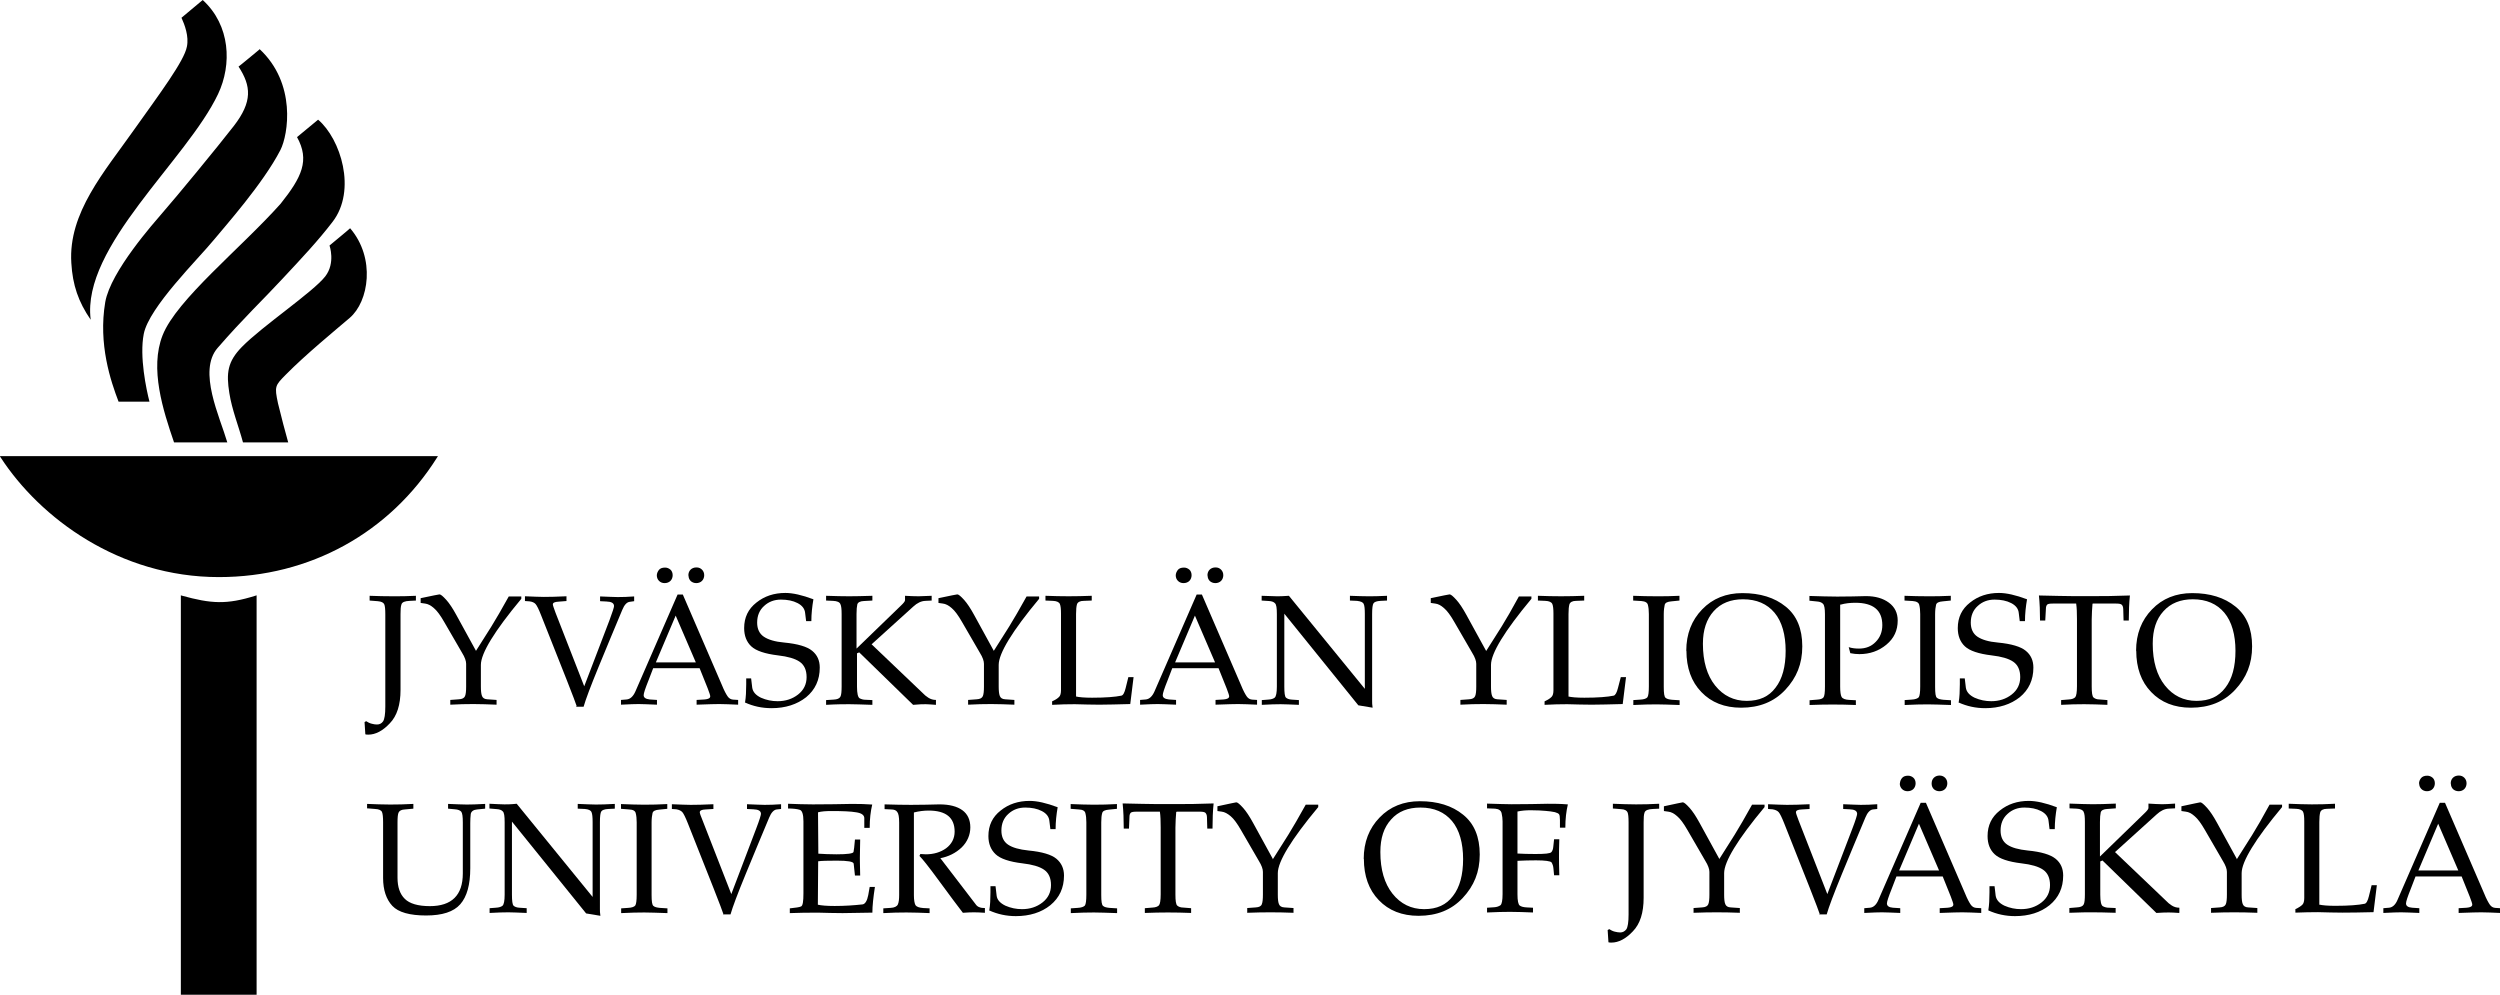 <?xml version="1.0" encoding="UTF-8"?><svg id="b" xmlns="http://www.w3.org/2000/svg" viewBox="0 0 157.73 62.76"><g id="c"><path d="M16.2,62.76h-4.79v-25.2l.06.02c1.85.51,2.82.58,4.66,0l.06-.02v25.2h.01ZM13.81,36.41c-6.28,0-11.28-3.72-13.77-7.55l-.05-.08h27.64l-.05.08c-2.98,4.74-8.02,7.55-13.77,7.55h-.01Z" style="fill-rule:evenodd;"/><path d="M5.72,20.17c-.77-1.12-1.14-2.18-1.22-3.58-.2-3.17,2.09-5.75,3.97-8.42,1.62-2.28,3.15-4.32,3.32-5.22.14-.66-.14-1.39-.34-1.83,0,0,1.2-1.01,1.34-1.12,1.75,1.6,1.85,4.07.97,5.93-1.98,4.18-8.61,9.61-8.04,14.22h0ZM18.16,27.91h-2.83c-.27-1.01-.7-2.07-.86-3.11-.2-1.26-.12-1.98.79-2.91,1.29-1.32,4.49-3.46,5.26-4.45.66-.85.27-1.95.27-1.95,0,0,1.32-1.09,1.3-1.09,1.62,1.89,1.18,4.63-.03,5.66-.89.76-2.79,2.32-4.03,3.58-.68.69-.72.73-.49,1.81.2.82.47,1.86.64,2.45v.02ZM14.33,27.91h-3.35c-.69-2.02-1.55-4.66-.72-6.76.89-2.25,4.93-5.48,7.44-8.29,1.35-1.69,1.85-2.75,1.04-4.21l1.33-1.1c1.42,1.21,2.45,4.45.91,6.45-.93,1.21-1.9,2.24-3.16,3.59-1.22,1.32-2.44,2.46-4.09,4.36-1.27,1.46.15,4.37.61,5.96ZM16.37,3.09c2.34,2.17,1.82,5.4,1.32,6.38-1.1,2.13-3.54,4.86-4.16,5.62-1.02,1.25-4.13,4.29-4.46,5.98-.28,1.42.16,3.5.36,4.27h-1.95c-.49-1.28-1.29-3.62-.84-6.28.34-1.95,3.1-5.03,3.6-5.62.91-1.04,3.47-4.15,4.51-5.49,1.19-1.54,1.1-2.52.3-3.75.01.01,1.32-1.08,1.32-1.08h0Z" style="fill-rule:evenodd;"/><path d="M26.25,37.89l-.4.02c-.3.01-.48.08-.52.22-.05.13-.06.34-.06.62v4.78c0,.93-.22,1.64-.68,2.11-.44.47-.9.71-1.35.71-.07,0-.14,0-.19-.02l-.05-.77.1-.06c.11.07.22.13.35.16.13.04.24.05.34.05.16,0,.29-.07.38-.2.09-.14.14-.44.14-.93v-5.82c0-.31-.02-.54-.07-.64-.05-.1-.17-.17-.41-.19l-.51-.04v-.3c.51.02,1,.03,1.46.03s.95,0,1.46-.03v.3h0Z"/><path d="M30.02,41.08l.98-1.55c.3-.48.66-1.11,1.1-1.9h.79v.15c-1.7,2.04-2.55,3.44-2.55,4.17v1.36c0,.27.02.47.07.6.05.13.16.2.34.21l.58.04v.3c-.52-.02-1-.04-1.46-.04s-.93.01-1.46.04v-.3l.54-.04c.21-.01.34-.08.39-.2.05-.12.07-.31.07-.59v-1.45c0-.18-.08-.41-.26-.7l-1.13-1.95c-.23-.4-.44-.69-.64-.86-.2-.18-.39-.27-.56-.29l-.28-.04v-.3c.76-.16,1.15-.24,1.19-.24.08,0,.22.12.42.34.2.22.41.54.63.94l1.25,2.28h0Z"/><path d="M36.38,44.54c-.08-.27-.83-2.18-2.24-5.72-.15-.39-.27-.62-.35-.71-.08-.09-.21-.15-.39-.17l-.28-.02v-.3c.51.02.92.04,1.19.04.35,0,.84-.01,1.43-.04v.3l-.5.04c-.24.01-.36.07-.36.17,0,.06.06.23.17.53l1.81,4.64,1.59-4.16c.2-.53.29-.83.29-.9,0-.19-.16-.28-.48-.29l-.4-.02v-.3c.54.02.91.04,1.11.04.32,0,.65-.01,1.04-.04v.3l-.28.04c-.18.02-.34.19-.47.51-.47,1.13-.97,2.31-1.48,3.56-.51,1.24-.83,2.09-.96,2.55h-.48l.02-.02Z"/><path d="M44.09,42.16h-2.88l-.3.78c-.2.5-.3.8-.3.92,0,.16.13.24.38.27l.46.03v.3c-.52-.02-.91-.04-1.15-.04-.2,0-.57.01-1.12.04v-.3l.36-.03c.22-.02.41-.19.55-.51l2.66-6.11h.33l2.47,5.72c.14.35.27.58.36.71.09.13.21.19.34.2l.32.02v.3c-.48-.02-.88-.04-1.19-.04-.2,0-.68.01-1.43.04v-.3l.51-.03c.23-.02.35-.08.35-.2,0-.07-.06-.23-.16-.5l-.51-1.27h-.02ZM41.38,41.79h2.52l-1.27-2.95-1.25,2.95ZM41.44,36.31c0-.13.05-.24.13-.35.08-.1.21-.15.39-.15.14,0,.24.05.34.13.09.08.14.21.14.35s-.05.27-.14.36c-.09.09-.22.14-.37.14-.14,0-.26-.05-.35-.14-.09-.09-.14-.21-.14-.35h.01ZM43.43,36.31c0-.16.05-.28.14-.37.09-.09.22-.14.37-.14s.26.05.35.14c.09.09.14.21.14.35s-.05.27-.14.36c-.09.09-.22.14-.36.14s-.26-.05-.35-.13c-.09-.09-.14-.21-.14-.35h-.01Z"/><path d="M47.01,44.29c.05-.3.07-.68.07-1.11v-.38h.31l.07.59c.04.26.22.47.55.63.34.15.69.22,1.05.22.5,0,.93-.14,1.29-.42.36-.28.54-.65.54-1.1s-.15-.77-.44-.97c-.29-.2-.75-.33-1.36-.4-.83-.1-1.39-.29-1.69-.57-.3-.28-.45-.67-.45-1.15,0-.68.26-1.21.77-1.61.51-.41,1.12-.61,1.83-.61.47,0,1.05.13,1.77.4-.08.47-.13.92-.13,1.38h-.33l-.06-.49c-.02-.29-.19-.5-.48-.65-.29-.15-.64-.22-1.05-.22s-.77.13-1.06.4c-.29.26-.44.61-.44,1.05,0,.4.14.7.42.89.28.19.71.32,1.29.37.85.08,1.45.26,1.76.52.32.26.48.61.48,1.06,0,.78-.29,1.4-.86,1.87-.57.45-1.3.69-2.18.69-.6,0-1.16-.12-1.68-.36v-.02Z"/><path d="M59.05,44.47c-.29-.02-.5-.04-.64-.04-.15,0-.42,0-.8.04l-3.4-3.31-.14.06v2.1c0,.43.06.68.17.74.12.06.24.09.37.09l.43.02v.3c-.63-.02-1.11-.04-1.46-.04-.31,0-.79,0-1.46.04v-.3l.47-.03c.23-.01.37-.07.43-.18.06-.1.08-.33.08-.65v-4.57c0-.3-.02-.51-.08-.63-.05-.12-.21-.19-.46-.2l-.44-.02v-.3c.59.02,1.08.03,1.46.03.35,0,.84-.01,1.46-.03v.3l-.54.03c-.23.01-.37.08-.41.21-.03.13-.05.33-.05.61v2.18l2.79-2.7c.17-.16.27-.28.27-.35v-.28c.34.02.62.03.86.03.15,0,.42-.01.82-.03v.3l-.4.02c-.26.01-.51.13-.76.36l-2.63,2.38,3.24,3.09c.08.09.2.19.34.28.14.09.3.14.48.14v.3h0Z"/><path d="M62.69,41.08l.98-1.55c.3-.48.66-1.11,1.1-1.9h.79v.15c-1.7,2.04-2.55,3.44-2.55,4.17v1.36c0,.27.02.47.07.6.05.13.16.2.34.21l.58.04v.3c-.53-.02-1-.04-1.46-.04s-.93.01-1.46.04v-.3l.54-.04c.21-.01.34-.08.39-.2.05-.12.07-.31.07-.59v-1.45c0-.18-.08-.41-.26-.7l-1.13-1.95c-.23-.4-.44-.69-.64-.86-.2-.18-.39-.27-.56-.29l-.28-.04v-.3c.76-.16,1.15-.24,1.19-.24.08,0,.22.12.42.34.2.22.41.54.63.94l1.25,2.28h0Z"/><path d="M67.87,43.94c.21.05.55.08,1.03.08.85,0,1.47-.05,1.85-.13.11-.02.2-.19.27-.48l.17-.69h.33c-.05.41-.12.98-.21,1.7-.79.02-1.45.04-1.95.04-.19,0-.44,0-.75-.01-.3-.01-.57-.02-.8-.02-.44,0-.92.01-1.43.04v-.22c.22-.1.36-.2.44-.28.08-.08.12-.22.12-.42v-4.84c0-.28-.02-.48-.07-.6-.05-.12-.2-.19-.44-.2l-.47-.02v-.3c.53.02,1,.03,1.46.03s.95-.01,1.46-.03v.3l-.51.02c-.23,0-.37.08-.42.21-.04.14-.06.34-.06.62v5.2h-.01Z"/><path d="M76.84,42.16h-2.88l-.3.78c-.2.5-.3.8-.3.92,0,.16.13.24.39.27l.45.03v.3c-.52-.02-.91-.04-1.15-.04-.2,0-.57.01-1.12.04v-.3l.36-.03c.22-.02.41-.19.55-.51l2.66-6.11h.33l2.47,5.72c.14.35.27.58.36.71.09.13.21.19.34.2l.31.02v.3c-.48-.02-.87-.04-1.19-.04-.2,0-.68.01-1.43.04v-.3l.51-.03c.23-.02.35-.08.35-.2,0-.07-.06-.23-.16-.5l-.51-1.27h-.02ZM74.14,41.79h2.52l-1.27-2.95-1.25,2.95ZM74.18,36.31c0-.13.05-.24.13-.35.08-.1.21-.15.39-.15.14,0,.24.05.34.13.09.08.14.21.14.35s-.05.27-.14.36c-.09.09-.22.14-.37.14-.14,0-.26-.05-.35-.14-.09-.09-.14-.21-.14-.35h.01ZM76.18,36.31c0-.16.05-.28.14-.37.09-.09.22-.14.37-.14s.26.05.35.14c.09.09.14.21.14.35s-.05.27-.14.36c-.09.09-.22.14-.36.14s-.26-.05-.35-.13c-.09-.09-.14-.21-.14-.35h-.01Z"/><path d="M81.03,38.67v4.65c0,.39.03.62.1.69.07.07.2.12.37.13l.45.03v.3c-.51-.02-.9-.04-1.15-.04-.28,0-.68.01-1.19.04v-.3l.39-.03c.21-.01.35-.06.43-.13.08-.08.13-.3.13-.69v-4.57c0-.39-.03-.61-.12-.69-.07-.08-.2-.13-.37-.14l-.47-.03v-.3c.44.02.76.03.95.03.15,0,.41,0,.77-.03l4.79,5.87v-4.72c0-.32-.02-.53-.07-.63-.05-.12-.19-.17-.42-.2l-.45-.02v-.3c.51.02.9.03,1.15.03.28,0,.68,0,1.19-.03v.3l-.41.02c-.23.01-.39.07-.44.15-.06.08-.09.32-.09.68v5.49c0,.1,0,.24.03.42l-.9-.15-4.71-5.83h.04Z"/><path d="M93.76,41.08l.98-1.55c.3-.48.66-1.11,1.09-1.9h.79v.15c-1.7,2.04-2.55,3.44-2.55,4.17v1.36c0,.27.02.47.07.6.05.13.16.2.34.21l.58.04v.3c-.53-.02-1-.04-1.46-.04s-.93.01-1.46.04v-.3l.54-.04c.21-.01.34-.08.39-.2.05-.12.07-.31.07-.59v-1.45c0-.18-.08-.41-.26-.7l-1.13-1.95c-.23-.4-.44-.69-.64-.86-.2-.18-.38-.27-.56-.29l-.28-.04v-.3c.76-.16,1.15-.24,1.19-.24.08,0,.22.12.42.34.2.22.41.54.63.94l1.25,2.28h0Z"/><path d="M98.93,43.94c.21.05.55.08,1.03.08.85,0,1.47-.05,1.85-.13.1-.02.2-.19.27-.48l.18-.69h.33c-.05.41-.12.98-.21,1.7-.79.02-1.45.04-1.95.04-.19,0-.44,0-.75-.01-.3-.01-.57-.02-.8-.02-.44,0-.92.01-1.43.04v-.22c.22-.1.36-.2.44-.28.08-.08.12-.22.12-.42v-4.84c0-.28-.02-.48-.07-.6-.05-.12-.2-.19-.44-.2l-.47-.02v-.3c.52.02,1,.03,1.46.03s.95-.01,1.46-.03v.3l-.51.02c-.23,0-.37.08-.42.21-.04.14-.06.34-.06.62v5.2h-.01Z"/><path d="M103.05,44.17l.44-.03c.23-.01.39-.07.45-.15.06-.09.09-.32.09-.68v-4.57c0-.23-.02-.42-.06-.57-.03-.15-.17-.23-.42-.25l-.51-.03v-.3c.51.02,1,.03,1.46.03s.94,0,1.46-.03v.3l-.5.05c-.26.02-.4.09-.43.22-.03.13-.06.33-.06.6v4.57c0,.41.03.64.12.7.08.07.21.1.4.12l.48.03v.3c-.63-.02-1.11-.04-1.46-.04-.4,0-.87.01-1.46.04v-.3Z"/><path d="M106.39,41.06c0-1.06.34-1.93,1-2.61.66-.69,1.52-1.03,2.54-1.03,1.12,0,2.03.28,2.73.85.7.56,1.05,1.4,1.05,2.51s-.36,1.98-1.07,2.74c-.71.76-1.64,1.13-2.79,1.13-1.04,0-1.88-.33-2.51-.99-.63-.65-.94-1.53-.94-2.6h-.01ZM107.44,40.62c0,1.11.26,1.99.77,2.63.51.64,1.18.97,1.99.97s1.4-.27,1.82-.83c.43-.55.64-1.33.64-2.33s-.23-1.84-.7-2.4c-.47-.56-1.13-.85-1.99-.85-.78,0-1.4.25-1.85.75-.45.5-.68,1.18-.68,2.05h0Z"/><path d="M116.1,38.12v5.2c0,.32.03.54.09.65.06.11.23.18.5.19l.4.02v.3c-.51-.02-1-.03-1.46-.03s-.93.01-1.46.03v-.3l.49-.04c.19-.01.32-.06.38-.13.07-.08.1-.3.1-.69v-4.57c0-.35-.04-.57-.12-.65-.07-.08-.2-.14-.37-.15l-.49-.05v-.3c.66.02,1.25.04,1.76.04.26,0,.57,0,.96-.01.39-.01.66-.02.84-.02.61,0,1.08.14,1.45.41.37.27.56.65.56,1.13,0,.62-.23,1.12-.71,1.52-.48.4-1.05.6-1.71.6-.19,0-.37-.02-.57-.06l-.1-.38c.21.07.43.09.65.09.43,0,.78-.14,1.05-.42.28-.28.42-.64.42-1.06,0-.94-.57-1.41-1.7-1.41-.31,0-.63.03-.94.12h-.01Z"/><path d="M120.16,44.17l.44-.03c.23-.01.39-.07.46-.15.06-.09.09-.32.09-.68v-4.57c0-.23-.02-.42-.06-.57-.03-.15-.17-.23-.42-.25l-.51-.03v-.3c.53.02,1,.03,1.46.03s.95,0,1.46-.03v.3l-.5.05c-.26.02-.4.09-.43.22-.03.13-.06.33-.06.6v4.57c0,.41.03.64.12.7.08.07.21.1.4.12l.48.03v.3c-.63-.02-1.11-.04-1.46-.04-.4,0-.87.01-1.46.04v-.3Z"/><path d="M123.58,44.29c.05-.3.07-.68.07-1.11v-.38h.31l.07.59c.04.26.22.47.55.63.34.15.69.22,1.05.22.5,0,.93-.14,1.29-.42.36-.28.54-.65.54-1.1s-.15-.77-.44-.97c-.29-.2-.75-.33-1.36-.4-.83-.1-1.39-.29-1.69-.57-.3-.28-.45-.67-.45-1.15,0-.68.26-1.21.77-1.61.51-.41,1.12-.61,1.83-.61.47,0,1.05.13,1.77.4-.08.47-.13.92-.13,1.38h-.33l-.06-.49c-.02-.29-.19-.5-.48-.65-.29-.15-.64-.22-1.05-.22s-.77.13-1.06.4c-.29.26-.44.61-.44,1.05,0,.4.14.7.42.89.28.19.71.32,1.29.37.85.08,1.45.26,1.76.52.32.26.48.61.48,1.06,0,.78-.29,1.4-.86,1.87-.57.45-1.3.69-2.18.69-.59,0-1.15-.12-1.68-.36v-.02Z"/><path d="M132.02,38.1c-.02.28-.05.62-.05.99v4.22c0,.38.03.63.12.7.08.07.21.12.37.12l.5.04v.3c-.52-.02-1-.04-1.46-.04s-.93.01-1.46.04v-.3l.49-.04c.19-.01.32-.06.4-.14.07-.08.11-.32.11-.69v-4.24c0-.38-.01-.71-.05-.98h-1.47c-.2,0-.32.02-.36.07-.05.05-.08.14-.08.27l-.04.73h-.33c0-.57-.02-1.1-.07-1.58.95.02,1.64.04,2.08.04h1.59c.37,0,1.06,0,2.07-.04-.05.48-.07,1-.07,1.58h-.33l-.02-.71c0-.15-.05-.25-.1-.29-.06-.05-.17-.07-.35-.07h-1.47l-.02.02Z"/><path d="M134.77,41.06c0-1.06.34-1.93,1-2.61.66-.69,1.52-1.03,2.54-1.03,1.12,0,2.03.28,2.73.85.7.56,1.05,1.4,1.05,2.51s-.36,1.98-1.07,2.74c-.71.76-1.64,1.13-2.79,1.13-1.04,0-1.88-.33-2.51-.99-.63-.65-.94-1.53-.94-2.6h-.01ZM135.82,40.62c0,1.11.26,1.99.77,2.63.51.64,1.18.97,1.99.97s1.4-.27,1.82-.83c.43-.55.64-1.33.64-2.33s-.23-1.84-.7-2.4c-.47-.56-1.13-.85-1.99-.85-.78,0-1.4.25-1.85.75-.46.5-.68,1.18-.68,2.05h0Z"/><path d="M23.16,51.02v-.3c.51.02,1,.04,1.46.04s.94-.01,1.46-.04v.3l-.54.05c-.2.01-.33.07-.39.19-.05.1-.07.31-.07.63v3.49c0,.58.15,1.03.46,1.33.3.3.83.46,1.58.46,1.38,0,2.08-.69,2.08-2.06v-3.22c0-.37-.03-.59-.1-.68-.07-.08-.21-.14-.4-.15l-.43-.04v-.3c.51.02.91.04,1.18.04s.64-.01,1.16-.04v.3l-.51.05c-.23.02-.37.12-.4.29-.02.18-.03.37-.03.58v2.84c0,1.04-.21,1.79-.63,2.27-.42.48-1.14.71-2.16.71s-1.75-.2-2.13-.61-.58-1-.58-1.76v-3.52c0-.31-.02-.52-.07-.64-.05-.11-.19-.18-.43-.19l-.49-.04h-.01Z"/><path d="M32.3,51.8v4.65c0,.38.03.62.1.69.07.07.2.12.37.13l.46.03v.3c-.51-.02-.9-.04-1.15-.04-.28,0-.68.01-1.19.04v-.3l.39-.03c.21-.01.35-.06.43-.13.08-.08.13-.3.13-.69v-4.57c0-.39-.03-.61-.12-.69-.07-.08-.2-.13-.37-.14l-.47-.04v-.3c.44.02.76.04.95.04.15,0,.41,0,.77-.04l4.79,5.88v-4.72c0-.31-.02-.52-.07-.63-.05-.12-.19-.18-.42-.2l-.45-.02v-.3c.51.02.9.04,1.15.04.28,0,.68-.01,1.19-.04v.3l-.41.02c-.23.01-.39.07-.44.15-.06.08-.09.32-.09.68v5.49c0,.1,0,.24.03.42l-.9-.15-4.71-5.83h.04Z"/><path d="M39.19,57.31l.44-.03c.23-.01.39-.07.45-.15.06-.09.09-.32.09-.68v-4.57c0-.23-.02-.42-.06-.57-.03-.15-.17-.23-.42-.24l-.51-.04v-.3c.52.02,1,.04,1.46.04s.94-.01,1.46-.04v.3l-.5.05c-.26.02-.4.09-.43.22-.03.13-.06.33-.06.59v4.57c0,.41.03.64.12.7.08.07.21.1.4.12l.48.03v.3c-.63-.02-1.11-.04-1.46-.04-.4,0-.87.01-1.46.04v-.3Z"/><path d="M45.64,57.67c-.08-.27-.83-2.18-2.24-5.72-.15-.38-.27-.62-.35-.71-.08-.09-.21-.15-.38-.18l-.28-.02v-.3c.51.02.92.04,1.19.04.35,0,.84-.01,1.43-.04v.3l-.5.03c-.24.01-.36.07-.36.18,0,.06.06.23.18.52l1.81,4.64,1.58-4.16c.2-.52.29-.83.29-.9,0-.19-.16-.28-.48-.29l-.4-.02v-.3c.54.02.91.04,1.11.04.31,0,.65-.01,1.04-.04v.3l-.28.03c-.17.02-.34.19-.47.51-.47,1.13-.97,2.31-1.48,3.56-.51,1.24-.83,2.09-.96,2.55h-.48l.02-.02Z"/><path d="M51.62,54.35l-.02,2.73c.22.05.57.08,1.06.08.63,0,1.21-.04,1.76-.1.16-.02.29-.22.36-.59l.09-.51h.33c-.1.65-.16,1.19-.16,1.62-.89.02-1.5.03-1.88.03-.19,0-.44,0-.77-.01-.33-.01-.59-.02-.8-.02-.65,0-1.25.01-1.76.03v-.3c.37-.04.61-.07.71-.12.11-.05.15-.31.15-.83v-4.54c0-.44-.08-.69-.24-.73-.16-.05-.41-.08-.73-.08v-.3c.51.02,1.04.04,1.56.04.31,0,.76,0,1.34-.01.58-.01.97-.02,1.13-.02.47,0,.89.01,1.28.04-.1.42-.16.91-.16,1.47h-.34v-.61c0-.19-.17-.32-.51-.37-.34-.06-.86-.08-1.56-.08-.35,0-.63.02-.85.08l.02,2.61c.32.02.7.04,1.14.04.7,0,1.06-.05,1.08-.15.02-.11.06-.36.09-.78h.33l-.02,1.14s0,.41.02,1.13h-.33c-.04-.37-.07-.63-.08-.75-.02-.13-.37-.19-1.06-.19-.58,0-.98.01-1.18.04v.03Z"/><path d="M59.31,54.12l2.23,2.91c.07.11.16.18.26.21.1.04.21.05.34.05v.3c-.28-.02-.51-.03-.7-.03s-.43.01-.69.03c-.33-.43-.82-1.08-1.47-1.97-.65-.89-1.07-1.42-1.27-1.62l.06-.12c.15.01.27.02.34.02.5,0,.93-.13,1.28-.38.35-.26.54-.62.54-1.05,0-.89-.55-1.33-1.64-1.33-.3,0-.62.04-.93.12v5.22c0,.31.04.52.1.63.07.1.23.16.49.18l.4.02v.3c-.51-.02-1-.04-1.46-.04s-.93.01-1.46.04v-.3l.46-.03c.24-.01.4-.09.46-.22.06-.14.08-.34.08-.6v-4.57c0-.34-.04-.56-.12-.66-.07-.11-.2-.16-.39-.16l-.41-.02v-.3c.63.02,1.19.03,1.67.03.27,0,.58,0,.93-.01.36-.01.65-.02.86-.02.64,0,1.12.13,1.45.37.33.24.5.61.5,1.08s-.19.92-.55,1.27c-.37.35-.83.58-1.36.68v-.02Z"/><path d="M62.42,57.41c.05-.3.07-.68.07-1.11v-.39h.32l.07.6c.03.26.22.47.55.63.34.15.69.22,1.05.22.5,0,.93-.14,1.29-.42.36-.28.54-.65.54-1.1s-.15-.77-.44-.97c-.29-.2-.75-.33-1.36-.4-.83-.1-1.39-.29-1.69-.57-.3-.28-.46-.66-.46-1.15,0-.68.26-1.21.77-1.61.51-.41,1.12-.61,1.83-.61.47,0,1.05.13,1.77.4-.08.47-.13.92-.13,1.38h-.33l-.06-.49c-.02-.29-.19-.5-.48-.65-.29-.15-.64-.22-1.05-.22s-.77.13-1.06.4c-.29.26-.44.61-.44,1.05,0,.4.14.7.42.89.28.19.71.31,1.29.37.85.08,1.45.26,1.76.52.31.26.48.61.48,1.06,0,.78-.29,1.4-.86,1.87-.57.46-1.31.69-2.18.69-.59,0-1.15-.12-1.68-.36v-.02Z"/><path d="M67.55,57.31l.44-.03c.23-.01.39-.07.46-.15.06-.09.09-.32.09-.68v-4.57c0-.23-.02-.42-.06-.57-.03-.15-.17-.23-.42-.24l-.51-.04v-.3c.52.02,1,.04,1.46.04s.95-.01,1.46-.04v.3l-.5.05c-.26.02-.4.09-.43.22-.04.13-.06.33-.06.59v4.57c0,.41.03.64.12.7.08.07.21.1.4.12l.48.03v.3c-.63-.02-1.11-.04-1.46-.04-.4,0-.87.01-1.46.04v-.3Z"/><path d="M74.21,51.23c-.02.28-.05.62-.05.99v4.22c0,.38.03.63.12.7.08.07.21.12.37.12l.5.04v.3c-.51-.02-1-.03-1.46-.03s-.93.01-1.46.03v-.3l.49-.04c.19-.01.32-.06.4-.14.07-.08.11-.32.11-.69v-4.24c0-.38-.01-.71-.05-.98h-1.47c-.2,0-.32.02-.37.07-.05.05-.08.14-.08.27l-.03.73h-.33c0-.57-.02-1.1-.07-1.59.94.02,1.64.04,2.08.04h1.58c.37,0,1.06,0,2.08-.04-.05.48-.07,1-.07,1.59h-.33l-.02-.71c0-.15-.05-.24-.1-.29-.06-.05-.17-.07-.35-.07h-1.47v.02Z"/><path d="M80.3,54.22l.98-1.55c.3-.48.66-1.11,1.1-1.9h.79v.15c-1.7,2.04-2.55,3.44-2.55,4.17v1.36c0,.27.02.47.07.59.05.13.16.2.34.21l.58.04v.3c-.52-.02-1-.03-1.46-.03s-.93.01-1.46.03v-.3l.54-.04c.21-.01.34-.08.38-.2.05-.12.07-.32.07-.6v-1.44c0-.18-.08-.41-.26-.7l-1.13-1.95c-.23-.4-.44-.69-.64-.86s-.39-.27-.56-.29l-.28-.04v-.3c.76-.16,1.15-.25,1.19-.25.08,0,.22.12.42.34.2.22.41.54.63.94l1.25,2.28h0Z"/><path d="M86.04,54.19c0-1.06.34-1.93,1-2.61.66-.69,1.52-1.03,2.54-1.03,1.12,0,2.03.28,2.73.85.7.56,1.05,1.4,1.05,2.51s-.36,1.98-1.07,2.74c-.71.76-1.64,1.13-2.79,1.13-1.04,0-1.88-.33-2.51-.99-.63-.65-.94-1.53-.94-2.6h-.01ZM87.09,53.76c0,1.11.26,1.99.77,2.63.51.64,1.18.97,1.99.97s1.4-.27,1.82-.83c.43-.55.64-1.33.64-2.33s-.23-1.84-.7-2.4c-.47-.56-1.13-.85-1.99-.85-.78,0-1.4.24-1.85.75-.46.5-.68,1.18-.68,2.05h0Z"/><path d="M98.92,50.75c-.1.42-.16.91-.16,1.47h-.34v-.48c0-.2-.02-.33-.06-.37-.04-.05-.12-.09-.26-.13-.17-.04-.37-.06-.59-.08-.22-.02-.54-.04-.93-.04-.29,0-.57.02-.84.08v2.65c.32.02.69.03,1.13.03.61,0,.94-.03,1.01-.12.07-.08.11-.2.12-.34l.05-.47h.33c-.02.51-.02.9-.02,1.14,0,.17,0,.55.02,1.13h-.33l-.04-.42c-.01-.16-.06-.29-.12-.39-.07-.08-.4-.13-.98-.13-.38,0-.77.01-1.17.03v2.11c0,.41.05.64.14.71.09.07.24.11.45.12l.39.02v.3c-.51-.02-.99-.04-1.45-.04-.37,0-.86.01-1.45.04v-.3l.45-.03c.17-.01.3-.06.4-.13.08-.07.13-.3.13-.7v-4.59c0-.16-.02-.34-.06-.51-.04-.18-.18-.27-.41-.29l-.51-.02v-.3c.68.02,1.19.04,1.55.04.32,0,.71,0,1.22-.01.5-.01.85-.02,1.05-.02.37,0,.79,0,1.27.04h-.01Z"/><path d="M104.69,51.02l-.4.02c-.3.01-.48.08-.53.22-.05.13-.06.34-.06.62v4.77c0,.93-.22,1.64-.68,2.11-.44.47-.9.71-1.35.71-.07,0-.14,0-.19-.02l-.05-.77.1-.06c.11.07.22.13.35.16.13.03.24.05.34.05.16,0,.29-.07.39-.2.09-.14.14-.44.14-.93v-5.82c0-.32-.02-.54-.07-.64s-.17-.18-.41-.19l-.51-.04v-.3c.51.02,1,.04,1.46.04s.94-.01,1.46-.04v.3Z"/><path d="M108.46,54.22l.98-1.55c.3-.48.66-1.11,1.1-1.9h.79v.15c-1.7,2.04-2.55,3.44-2.55,4.17v1.36c0,.27.02.47.07.59.05.13.16.2.34.21l.58.04v.3c-.52-.02-1-.03-1.46-.03s-.93.01-1.46.03v-.3l.54-.04c.21-.01.34-.08.39-.2.05-.12.07-.32.07-.6v-1.44c0-.18-.08-.41-.26-.7l-1.13-1.95c-.23-.4-.44-.69-.64-.86-.2-.18-.38-.27-.56-.29l-.28-.04v-.3c.76-.16,1.15-.25,1.19-.25.08,0,.22.12.42.34.2.22.41.54.63.94l1.25,2.28h0Z"/><path d="M114.81,57.67c-.08-.27-.83-2.18-2.24-5.72-.15-.38-.27-.62-.35-.71-.08-.09-.21-.15-.39-.18l-.28-.02v-.3c.51.02.92.04,1.19.04.35,0,.84-.01,1.43-.04v.3l-.5.03c-.25.01-.36.07-.36.18,0,.06.06.23.17.52l1.81,4.64,1.59-4.16c.2-.52.29-.83.29-.9,0-.19-.16-.28-.48-.29l-.4-.02v-.3c.54.02.91.04,1.11.04.32,0,.65-.01,1.04-.04v.3l-.28.03c-.17.02-.34.19-.47.51-.47,1.13-.97,2.31-1.48,3.56-.51,1.24-.83,2.09-.96,2.55h-.48l.02-.02Z"/><path d="M122.53,55.3h-2.88l-.3.78c-.2.5-.3.8-.3.92,0,.16.13.25.38.27l.46.03v.3c-.53-.02-.91-.04-1.15-.04-.2,0-.57.01-1.12.04v-.3l.36-.03c.22-.02.41-.19.54-.51l2.66-6.11h.33l2.47,5.72c.14.35.27.58.36.71.09.13.21.19.34.2l.32.02v.3c-.48-.02-.88-.04-1.19-.04-.2,0-.68.01-1.43.04v-.3l.51-.03c.23-.02.35-.08.35-.2,0-.07-.06-.23-.16-.5l-.51-1.27h-.01ZM119.82,54.92h2.52l-1.27-2.95-1.25,2.95ZM119.87,49.44c0-.13.05-.25.13-.35.08-.1.21-.15.38-.15.14,0,.25.05.34.13.09.08.14.21.14.35s-.05.27-.14.36c-.09.09-.22.14-.37.14-.14,0-.26-.05-.35-.14-.09-.09-.14-.21-.14-.35h.01ZM121.87,49.44c0-.16.05-.28.14-.37s.22-.14.36-.14.26.05.35.14.14.21.14.35-.05.27-.14.36-.22.14-.36.14-.26-.05-.35-.13c-.09-.09-.14-.21-.14-.35Z"/><path d="M125.45,57.41c.05-.3.07-.68.07-1.11v-.39h.32l.07.6c.04.26.22.47.55.63.34.15.69.22,1.05.22.5,0,.93-.14,1.29-.42.36-.28.54-.65.54-1.1s-.15-.77-.44-.97c-.29-.2-.75-.33-1.36-.4-.83-.1-1.39-.29-1.69-.57-.3-.28-.45-.66-.45-1.15,0-.68.26-1.21.77-1.61.51-.41,1.12-.61,1.83-.61.47,0,1.05.13,1.77.4-.08.47-.13.92-.13,1.38h-.33l-.06-.49c-.02-.29-.19-.5-.48-.65-.29-.15-.64-.22-1.05-.22s-.77.13-1.06.4c-.29.26-.44.61-.44,1.05,0,.4.14.7.42.89.28.19.71.31,1.29.37.85.08,1.44.26,1.76.52.32.26.48.61.48,1.06,0,.78-.29,1.4-.86,1.87-.57.46-1.31.69-2.18.69-.59,0-1.15-.12-1.68-.36v-.02Z"/><path d="M137.49,57.6c-.29-.02-.5-.03-.64-.03-.15,0-.42,0-.8.03l-3.4-3.31-.14.06v2.1c0,.43.06.68.17.73.12.06.24.09.37.09l.43.02v.3c-.63-.02-1.11-.03-1.46-.03-.32,0-.79,0-1.46.03v-.3l.47-.04c.23-.01.37-.07.43-.18.06-.1.08-.33.08-.65v-4.57c0-.3-.02-.51-.08-.63-.05-.12-.21-.19-.45-.2l-.44-.02v-.3c.59.02,1.08.04,1.46.04.35,0,.84-.01,1.46-.04v.3l-.54.04c-.23.01-.37.08-.41.21-.03.13-.05.33-.05.61v2.18l2.79-2.71c.17-.16.27-.28.27-.35v-.28c.34.02.62.04.86.04.15,0,.42-.01.82-.04v.3l-.4.02c-.26.01-.51.13-.76.36l-2.63,2.38,3.24,3.09c.08.09.2.19.34.28.14.09.3.14.48.14v.3h0Z"/><path d="M141.12,54.22l.98-1.55c.3-.48.66-1.11,1.09-1.9h.79v.15c-1.7,2.04-2.55,3.44-2.55,4.17v1.36c0,.27.02.47.07.59.05.13.16.2.34.21l.58.04v.3c-.52-.02-1-.03-1.46-.03s-.93.01-1.46.03v-.3l.54-.04c.21-.01.34-.08.39-.2.05-.12.07-.32.07-.6v-1.44c0-.18-.08-.41-.26-.7l-1.13-1.95c-.23-.4-.44-.69-.64-.86-.2-.18-.38-.27-.56-.29l-.28-.04v-.3c.76-.16,1.15-.25,1.19-.25.08,0,.22.12.42.34.2.22.41.54.63.94l1.25,2.28h0Z"/><path d="M146.31,57.07c.21.05.55.08,1.03.08.85,0,1.47-.05,1.85-.13.11-.02.2-.19.27-.48l.17-.69h.33c-.05.41-.12.98-.21,1.7-.79.02-1.45.03-1.95.03-.19,0-.44,0-.75-.01-.3-.01-.57-.02-.8-.02-.44,0-.92.01-1.43.03v-.22c.22-.1.36-.2.44-.28.08-.08.12-.22.12-.42v-4.84c0-.28-.02-.48-.07-.59-.05-.12-.2-.19-.44-.2l-.47-.02v-.3c.53.02,1,.04,1.46.04s.94-.01,1.46-.04v.3l-.51.02c-.23,0-.37.08-.42.21-.04.14-.06.34-.06.62v5.2h-.01Z"/><path d="M155.28,55.3h-2.88l-.3.78c-.2.5-.3.8-.3.92,0,.16.13.25.39.27l.45.03v.3c-.52-.02-.91-.04-1.15-.04-.2,0-.57.01-1.12.04v-.3l.36-.03c.22-.02.41-.19.54-.51l2.66-6.11h.33l2.47,5.72c.14.35.27.58.36.71.09.13.21.19.34.2l.31.02v.3c-.48-.02-.88-.04-1.19-.04-.2,0-.68.01-1.43.04v-.3l.51-.03c.23-.02.35-.08.35-.2,0-.07-.06-.23-.16-.5l-.51-1.27h-.01ZM152.58,54.92h2.52l-1.27-2.95-1.25,2.95ZM152.62,49.44c0-.13.05-.25.13-.35.09-.1.21-.15.39-.15.14,0,.24.05.34.13.09.08.14.21.14.35s-.05.27-.14.36c-.09.09-.21.14-.36.14-.14,0-.26-.05-.35-.14-.09-.09-.14-.21-.14-.35h0ZM154.62,49.44c0-.16.05-.28.14-.37s.22-.14.37-.14.26.05.35.14c.09.09.14.21.14.35s-.05.27-.14.36c-.09.09-.21.14-.36.14-.14,0-.26-.05-.35-.13-.09-.09-.14-.21-.14-.35h-.01Z"/></g></svg>